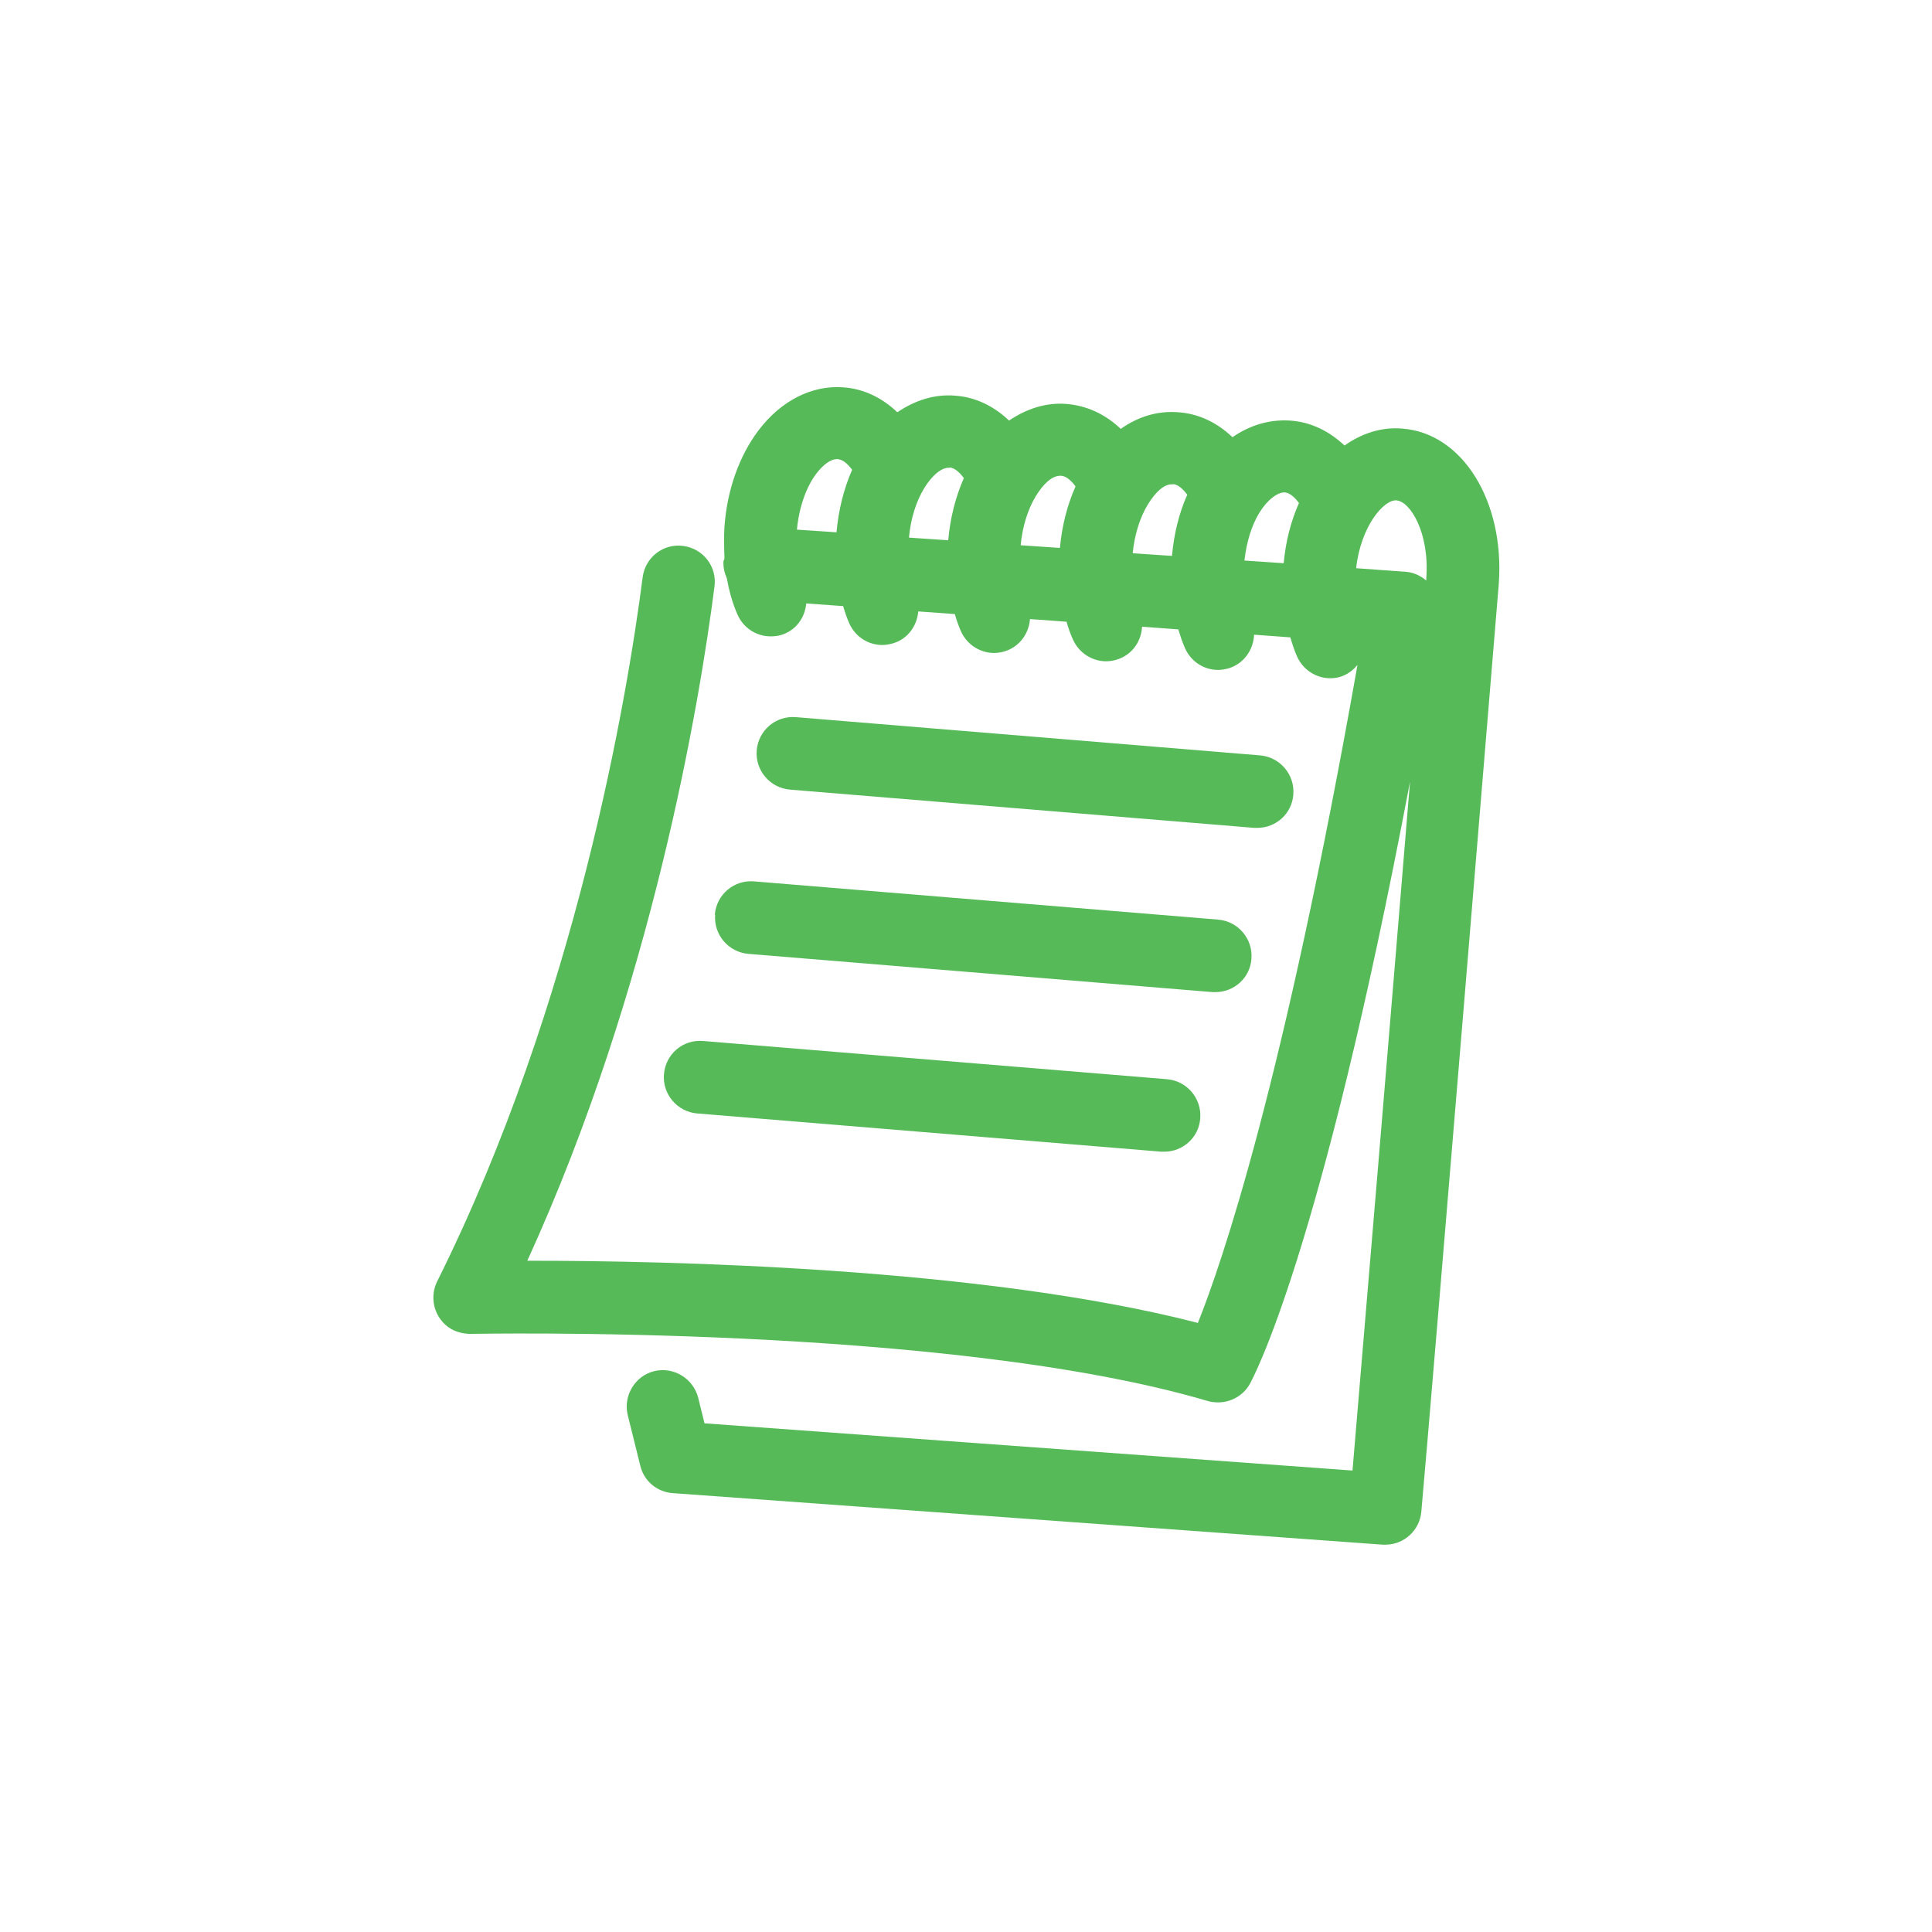 <?xml version="1.0" encoding="UTF-8"?>
<svg id="Layer_1" data-name="Layer 1" xmlns="http://www.w3.org/2000/svg" viewBox="0 0 58.11 58.11">
  <defs>
    <style>
      .cls-1 {
        fill: #57ba59;
      }

      .cls-2 {
        fill: none;
      }
    </style>
  </defs>
  <rect class="cls-2" width="58.11" height="58.11"/>
  <g>
    <path class="cls-1" d="M42.16,12.89c-.62-.05-1.21,.15-1.72,.51-.47-.44-1.02-.71-1.64-.75-.62-.04-1.21,.14-1.73,.5-.46-.44-1.02-.71-1.63-.75-.62-.05-1.21,.13-1.73,.5-.46-.44-1.02-.7-1.63-.75-.61-.05-1.2,.14-1.73,.5-.46-.44-1.02-.71-1.63-.75-.61-.05-1.2,.14-1.73,.5-.46-.44-1.02-.71-1.63-.75-.94-.07-1.87,.4-2.55,1.3-.58,.77-.94,1.79-1.02,2.89-.02,.32-.01,.64,0,.95,0,.03-.02,.06-.03,.09-.01,.18,.03,.35,.1,.51,.07,.38,.17,.75,.32,1.09,.18,.41,.57,.66,1,.66,.1,0,.21-.01,.31-.04,.44-.13,.72-.51,.76-.95l1.11,.08c.05,.17,.11,.35,.18,.51,.18,.41,.57,.66,1,.66,.1,0,.21-.02,.32-.05,.44-.13,.72-.52,.76-.96l1.1,.08c.05,.18,.11,.35,.18,.51,.18,.41,.58,.66,1,.66,.14,0,.29-.03,.43-.09,.39-.17,.62-.54,.65-.93l1.1,.08c.05,.18,.11,.36,.19,.53,.18,.41,.58,.66,1,.66,.14,0,.29-.03,.43-.09,.4-.17,.63-.55,.65-.95l1.09,.08c.06,.19,.12,.38,.2,.56,.18,.41,.57,.66,1,.66,.1,0,.21-.02,.32-.05,.45-.14,.74-.55,.76-1.01l1.09,.08c.06,.2,.12,.39,.2,.57,.18,.41,.58,.66,1,.66,.13,0,.27-.02,.4-.08,.17-.07,.31-.19,.42-.32-2.23,12.6-4.08,17.99-4.8,19.79-6.51-1.68-16.05-1.87-20.06-1.87h-.11c3.76-8.23,5.19-16.83,5.63-20.28,.08-.6-.34-1.14-.94-1.22-.6-.08-1.14,.34-1.22,.94-.46,3.57-2,12.79-6.18,21.18-.17,.34-.15,.75,.05,1.07,.2,.32,.52,.5,.94,.51,.14,0,14.36-.29,22.19,2.02,.1,.03,.21,.04,.31,.04,.38,0,.75-.2,.95-.55,.09-.17,2.12-3.85,4.82-18.12-.55,6.69-1.41,16.96-1.73,20.72l-19.49-1.42-.19-.77c-.15-.58-.74-.94-1.32-.8-.58,.14-.94,.74-.8,1.32l.38,1.53c.11,.46,.51,.79,.98,.82l21.35,1.55s.05,0,.08,0c.56,0,1.03-.43,1.08-.99,.3-3.31,2.31-27.66,2.33-27.91,0,0,0,0,0,0,0,0,0,0,0,0,.18-2.48-1.09-4.54-2.91-4.67Zm-3.52,1.92c.14,.01,.29,.13,.43,.32-.24,.54-.4,1.15-.46,1.81l-1.18-.08c.06-.54,.21-1.05,.45-1.44h0c.24-.39,.55-.62,.77-.61Zm-3.36-.25c.14,.01,.29,.13,.43,.32-.25,.56-.4,1.18-.46,1.84l-1.18-.08c.05-.54,.21-1.06,.45-1.46h0c.24-.39,.51-.64,.76-.61Zm-3.36-.25c.14,.01,.29,.13,.43,.32-.25,.56-.41,1.19-.47,1.85l-1.18-.08c.05-.55,.21-1.07,.45-1.47h0c.24-.39,.5-.63,.76-.62Zm-3.36-.25c.14,.01,.29,.13,.43,.32-.25,.57-.41,1.2-.47,1.87l-1.18-.08c.05-.56,.21-1.08,.46-1.49h0c.24-.39,.53-.63,.76-.61Zm-3.36-.25c.14,.01,.29,.13,.43,.32-.25,.57-.41,1.21-.47,1.88l-1.19-.08c.06-.65,.27-1.27,.58-1.68,.22-.29,.45-.45,.64-.44Zm17.1,3.39l-1.51-.11c.14-1.27,.84-2.07,1.21-2.04,.42,.03,1,.98,.9,2.34h0s0,.03,0,.07c-.17-.14-.37-.24-.6-.26Z"/>
    <path class="cls-1" d="M37.73,24.9s.06,0,.09,0c.56,0,1.04-.43,1.08-1,.05-.6-.4-1.13-1-1.18l-13.96-1.15c-.61-.05-1.13,.4-1.18,1-.05,.6,.4,1.13,1,1.18l13.96,1.15Z"/>
    <path class="cls-1" d="M21.51,27.51c-.05,.6,.4,1.13,1,1.18l13.96,1.15s.06,0,.09,0c.56,0,1.04-.43,1.08-1,.05-.6-.4-1.13-1-1.18l-13.96-1.15c-.61-.05-1.13,.4-1.18,1Z"/>
    <path class="cls-1" d="M21.15,31.31c-.62-.05-1.13,.4-1.18,1-.05,.6,.4,1.13,1,1.18l13.96,1.15s.06,0,.09,0c.56,0,1.04-.43,1.08-1,.05-.6-.4-1.13-1-1.18l-13.96-1.15Z"/>
  </g>
</svg>